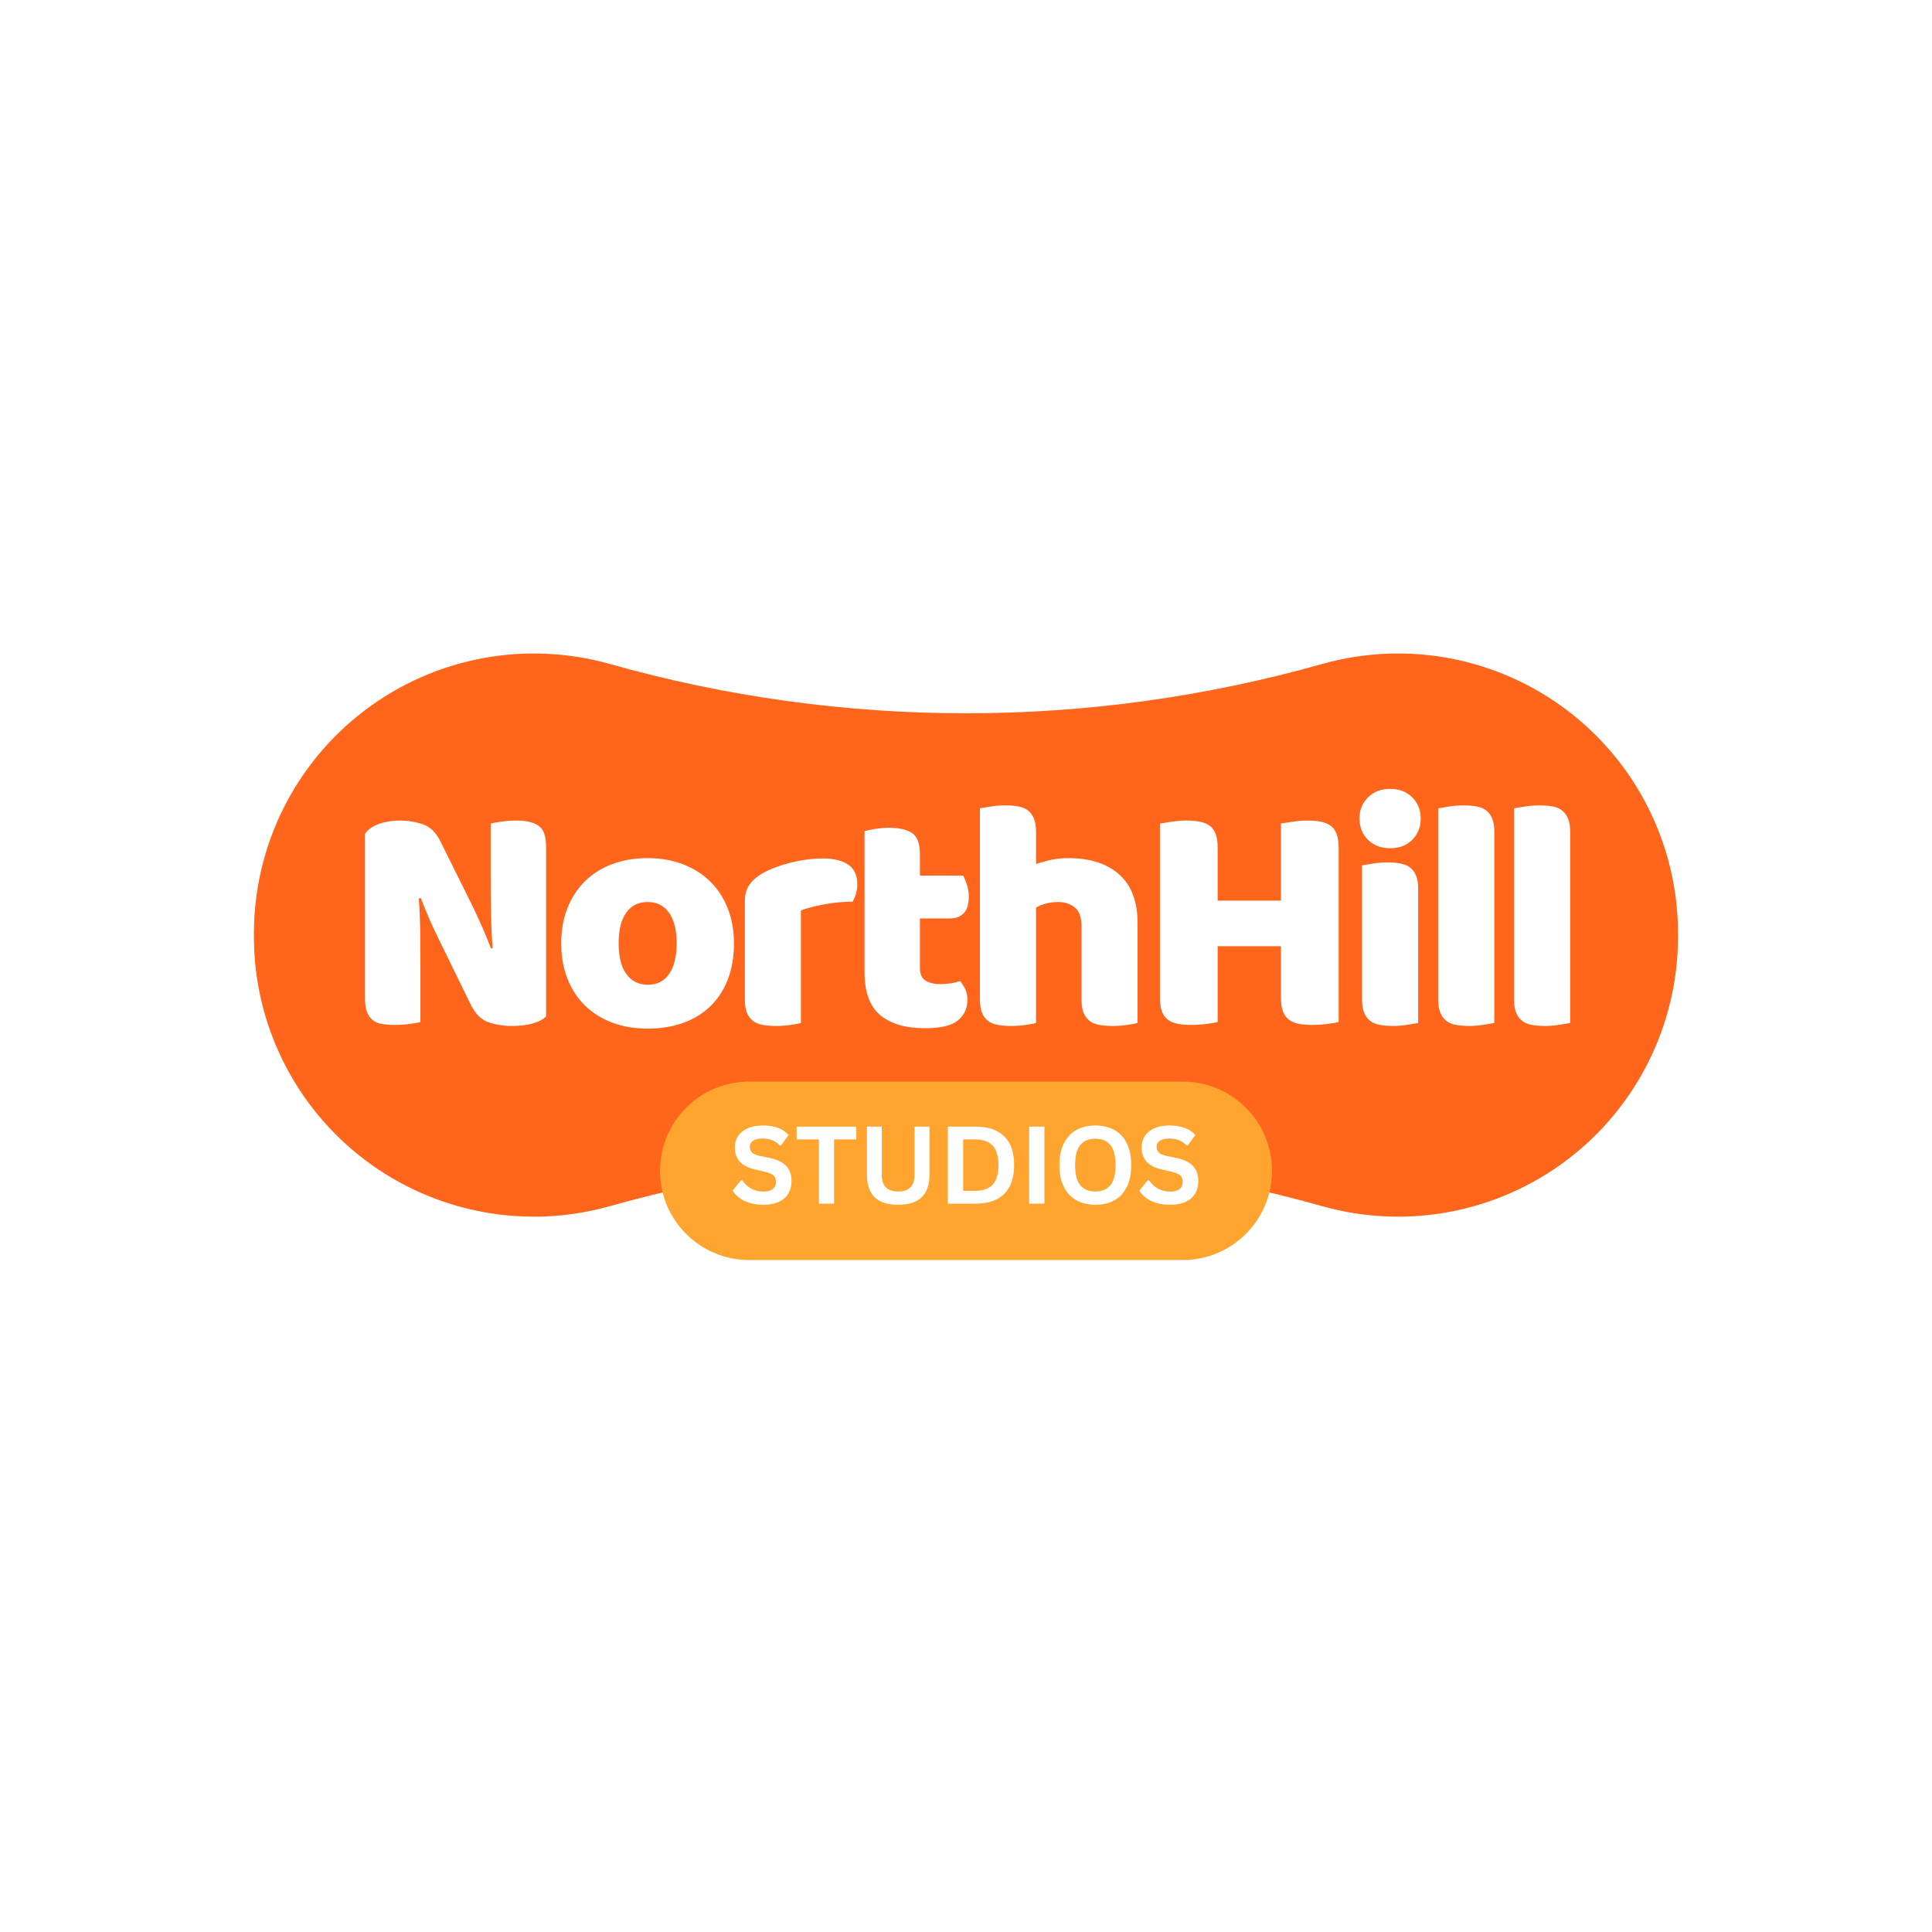 <?xml version="1.0" encoding="UTF-8"?>
<svg xmlns="http://www.w3.org/2000/svg" xmlns:xlink="http://www.w3.org/1999/xlink" width="500" viewBox="0 0 375 375" height="500" preserveAspectRatio="xMidYMid meet">
  <defs>
    <g></g>
    <clipPath id="87102cf359">
      <path d="M 49.078 126.285 L 326 126.285 L 326 236.711 L 49.078 236.711 Z M 49.078 126.285 " clip-rule="nonzero"></path>
    </clipPath>
    <clipPath id="b428a7fb00">
      <path d="M 325.703 181.809 L 325.703 181.188 C 325.703 164.168 317.727 148.129 304.156 137.855 C 290.582 127.582 272.98 124.262 256.598 128.887 C 211.41 141.637 163.578 141.637 118.391 128.887 C 102.008 124.262 84.406 127.582 70.832 137.855 C 57.258 148.129 49.285 164.168 49.285 181.188 L 49.285 181.809 C 49.285 198.832 57.258 214.867 70.832 225.141 C 84.406 235.414 102.008 238.734 118.391 234.109 C 163.578 221.359 211.41 221.359 256.598 234.109 C 272.98 238.734 290.582 235.414 304.156 225.141 C 317.727 214.867 325.703 198.832 325.703 181.809 Z M 325.703 181.809 " clip-rule="nonzero"></path>
    </clipPath>
    <clipPath id="5d4bb7774c">
      <path d="M 128.105 209.93 L 246.918 209.93 L 246.918 244.574 L 128.105 244.574 Z M 128.105 209.93 " clip-rule="nonzero"></path>
    </clipPath>
    <clipPath id="46fd2e0b9e">
      <path d="M 145.426 209.93 L 229.574 209.93 C 239.141 209.93 246.895 217.688 246.895 227.254 C 246.895 236.82 239.141 244.574 229.574 244.574 L 145.426 244.574 C 135.859 244.574 128.105 236.82 128.105 227.254 C 128.105 217.688 135.859 209.93 145.426 209.93 Z M 145.426 209.93 " clip-rule="nonzero"></path>
    </clipPath>
  </defs>
  <rect x="-37.5" width="450" fill="#ffffff" y="-37.5" height="450" fill-opacity="1"></rect>
  <rect x="-37.5" width="450" fill="#ffffff" y="-37.5" height="450" fill-opacity="1"></rect>
  <g clip-path="url(#87102cf359)">
    <g clip-path="url(#b428a7fb00)">
      <path fill="#ff651b" d="M 325.703 109.383 L 325.703 253.613 L 49.078 253.613 L 49.078 109.383 Z M 325.703 109.383 " fill-opacity="1" fill-rule="nonzero"></path>
    </g>
  </g>
  <g fill="#ffffff" fill-opacity="1">
    <g transform="translate(66.696, 198.625)">
      <g>
        <path d="M 39.297 -1.344 C 38.703 -0.75 37.836 -0.289 36.703 0.031 C 35.578 0.352 34.223 0.516 32.641 0.516 C 31.055 0.516 29.562 0.281 28.156 -0.188 C 26.75 -0.656 25.598 -1.785 24.703 -3.578 L 18.375 -16.516 C 17.727 -17.836 17.148 -19.082 16.641 -20.25 C 16.129 -21.426 15.57 -22.781 14.969 -24.312 L 14.594 -24.25 C 14.758 -21.945 14.852 -19.598 14.875 -17.203 C 14.895 -14.816 14.906 -12.473 14.906 -10.172 L 14.906 -0.25 C 14.438 -0.125 13.723 0 12.766 0.125 C 11.805 0.25 10.859 0.312 9.922 0.312 C 8.984 0.312 8.148 0.25 7.422 0.125 C 6.703 0 6.102 -0.254 5.625 -0.641 C 5.156 -1.023 4.789 -1.547 4.531 -2.203 C 4.281 -2.867 4.156 -3.734 4.156 -4.797 L 4.156 -36.797 C 4.758 -37.648 5.676 -38.289 6.906 -38.719 C 8.145 -39.145 9.469 -39.359 10.875 -39.359 C 12.457 -39.359 13.961 -39.113 15.391 -38.625 C 16.816 -38.133 17.957 -37.016 18.812 -35.266 L 25.219 -22.344 C 25.852 -21.02 26.426 -19.77 26.938 -18.594 C 27.457 -17.414 28.016 -16.062 28.609 -14.531 L 28.922 -14.594 C 28.754 -16.895 28.648 -19.195 28.609 -21.5 C 28.566 -23.801 28.547 -26.109 28.547 -28.422 L 28.547 -38.781 C 29.016 -38.906 29.727 -39.031 30.688 -39.156 C 31.645 -39.289 32.594 -39.359 33.531 -39.359 C 35.414 -39.359 36.848 -39.023 37.828 -38.359 C 38.805 -37.703 39.297 -36.328 39.297 -34.234 Z M 39.297 -1.344 "></path>
      </g>
    </g>
  </g>
  <g fill="#ffffff" fill-opacity="1">
    <g transform="translate(106.949, 198.625)">
      <g>
        <path d="M 35.516 -15.547 C 35.516 -12.898 35.109 -10.539 34.297 -8.469 C 33.492 -6.406 32.352 -4.672 30.875 -3.266 C 29.406 -1.859 27.645 -0.789 25.594 -0.062 C 23.551 0.664 21.27 1.031 18.75 1.031 C 16.227 1.031 13.941 0.645 11.891 -0.125 C 9.848 -0.895 8.094 -1.992 6.625 -3.422 C 5.156 -4.848 4.016 -6.586 3.203 -8.641 C 2.391 -10.691 1.984 -12.992 1.984 -15.547 C 1.984 -18.066 2.391 -20.348 3.203 -22.391 C 4.016 -24.441 5.156 -26.18 6.625 -27.609 C 8.094 -29.047 9.848 -30.145 11.891 -30.906 C 13.941 -31.676 16.227 -32.062 18.75 -32.062 C 21.27 -32.062 23.551 -31.664 25.594 -30.875 C 27.645 -30.094 29.406 -28.984 30.875 -27.547 C 32.352 -26.117 33.492 -24.379 34.297 -22.328 C 35.109 -20.285 35.516 -18.023 35.516 -15.547 Z M 13.125 -15.547 C 13.125 -12.941 13.625 -10.945 14.625 -9.562 C 15.625 -8.176 17.02 -7.484 18.812 -7.484 C 20.602 -7.484 21.977 -8.188 22.938 -9.594 C 23.906 -11.008 24.391 -12.992 24.391 -15.547 C 24.391 -18.109 23.895 -20.082 22.906 -21.469 C 21.926 -22.852 20.539 -23.547 18.75 -23.547 C 16.957 -23.547 15.57 -22.852 14.594 -21.469 C 13.613 -20.082 13.125 -18.109 13.125 -15.547 Z M 13.125 -15.547 "></path>
      </g>
    </g>
  </g>
  <g fill="#ffffff" fill-opacity="1">
    <g transform="translate(141.251, 198.625)">
      <g>
        <path d="M 14.203 -0.062 C 13.773 0.062 13.102 0.188 12.188 0.312 C 11.27 0.445 10.32 0.516 9.344 0.516 C 8.406 0.516 7.562 0.445 6.812 0.312 C 6.07 0.188 5.441 -0.066 4.922 -0.453 C 4.41 -0.836 4.016 -1.359 3.734 -2.016 C 3.461 -2.68 3.328 -3.547 3.328 -4.609 L 3.328 -23.812 C 3.328 -24.789 3.508 -25.629 3.875 -26.328 C 4.238 -27.035 4.758 -27.664 5.438 -28.219 C 6.125 -28.781 6.969 -29.285 7.969 -29.734 C 8.969 -30.18 10.039 -30.57 11.188 -30.906 C 12.344 -31.25 13.539 -31.516 14.781 -31.703 C 16.02 -31.898 17.258 -32 18.5 -32 C 20.539 -32 22.16 -31.602 23.359 -30.812 C 24.555 -30.02 25.156 -28.727 25.156 -26.938 C 25.156 -26.344 25.066 -25.754 24.891 -25.172 C 24.723 -24.598 24.508 -24.078 24.25 -23.609 C 23.352 -23.609 22.438 -23.566 21.5 -23.484 C 20.562 -23.398 19.645 -23.27 18.75 -23.094 C 17.852 -22.926 17.008 -22.742 16.219 -22.547 C 15.438 -22.359 14.766 -22.141 14.203 -21.891 Z M 14.203 -0.062 "></path>
      </g>
    </g>
  </g>
  <g fill="#ffffff" fill-opacity="1">
    <g transform="translate(164.353, 198.625)">
      <g>
        <path d="M 14.203 -10.688 C 14.203 -9.582 14.551 -8.789 15.25 -8.312 C 15.957 -7.844 16.953 -7.609 18.234 -7.609 C 18.879 -7.609 19.539 -7.66 20.219 -7.766 C 20.906 -7.879 21.504 -8.02 22.016 -8.188 C 22.398 -7.719 22.727 -7.195 23 -6.625 C 23.281 -6.051 23.422 -5.359 23.422 -4.547 C 23.422 -2.922 22.812 -1.598 21.594 -0.578 C 20.383 0.441 18.242 0.953 15.172 0.953 C 11.41 0.953 8.516 0.102 6.484 -1.594 C 4.461 -3.301 3.453 -6.078 3.453 -9.922 L 3.453 -37.312 C 3.922 -37.438 4.594 -37.57 5.469 -37.719 C 6.344 -37.875 7.27 -37.953 8.25 -37.953 C 10.133 -37.953 11.598 -37.617 12.641 -36.953 C 13.68 -36.297 14.203 -34.898 14.203 -32.766 L 14.203 -28.672 L 22.594 -28.672 C 22.844 -28.203 23.086 -27.613 23.328 -26.906 C 23.566 -26.207 23.688 -25.43 23.688 -24.578 C 23.688 -23.086 23.352 -22.008 22.688 -21.344 C 22.031 -20.688 21.145 -20.359 20.031 -20.359 L 14.203 -20.359 Z M 14.203 -10.688 "></path>
      </g>
    </g>
  </g>
  <g fill="#ffffff" fill-opacity="1">
    <g transform="translate(186.751, 198.625)">
      <g>
        <path d="M 34.047 -0.062 C 33.617 0.062 32.945 0.188 32.031 0.312 C 31.113 0.445 30.164 0.516 29.188 0.516 C 28.25 0.516 27.406 0.445 26.656 0.312 C 25.906 0.188 25.273 -0.066 24.766 -0.453 C 24.254 -0.836 23.859 -1.359 23.578 -2.016 C 23.305 -2.68 23.172 -3.547 23.172 -4.609 L 23.172 -18.812 C 23.172 -20.562 22.734 -21.785 21.859 -22.484 C 20.984 -23.191 19.906 -23.547 18.625 -23.547 C 17.77 -23.547 16.957 -23.438 16.188 -23.219 C 15.426 -23.008 14.812 -22.758 14.344 -22.469 L 14.344 -0.062 C 13.914 0.062 13.238 0.188 12.312 0.312 C 11.395 0.445 10.445 0.516 9.469 0.516 C 8.531 0.516 7.688 0.445 6.938 0.312 C 6.195 0.188 5.566 -0.066 5.047 -0.453 C 4.535 -0.836 4.141 -1.359 3.859 -2.016 C 3.586 -2.68 3.453 -3.547 3.453 -4.609 L 3.453 -41.734 C 3.922 -41.816 4.613 -41.93 5.531 -42.078 C 6.445 -42.223 7.375 -42.297 8.312 -42.297 C 9.258 -42.297 10.102 -42.234 10.844 -42.109 C 11.594 -41.984 12.223 -41.727 12.734 -41.344 C 13.242 -40.957 13.641 -40.43 13.922 -39.766 C 14.203 -39.109 14.344 -38.25 14.344 -37.188 L 14.344 -30.906 C 14.895 -31.125 15.734 -31.367 16.859 -31.641 C 17.992 -31.922 19.242 -32.062 20.609 -32.062 C 24.828 -32.062 28.117 -31.004 30.484 -28.891 C 32.859 -26.785 34.047 -23.641 34.047 -19.453 Z M 34.047 -0.062 "></path>
      </g>
    </g>
  </g>
  <g fill="#ffffff" fill-opacity="1">
    <g transform="translate(220.989, 198.625)">
      <g>
        <path d="M 38.844 -0.25 C 38.375 -0.125 37.641 0 36.641 0.125 C 35.641 0.25 34.645 0.312 33.656 0.312 C 32.676 0.312 31.812 0.238 31.062 0.094 C 30.32 -0.051 29.695 -0.316 29.188 -0.703 C 28.676 -1.086 28.289 -1.617 28.031 -2.297 C 27.77 -2.984 27.641 -3.879 27.641 -4.984 L 27.641 -14.969 L 15.359 -14.969 L 15.359 -0.25 C 14.891 -0.125 14.148 0 13.141 0.125 C 12.141 0.25 11.148 0.312 10.172 0.312 C 9.191 0.312 8.328 0.238 7.578 0.094 C 6.836 -0.051 6.207 -0.316 5.688 -0.703 C 5.176 -1.086 4.789 -1.617 4.531 -2.297 C 4.281 -2.984 4.156 -3.879 4.156 -4.984 L 4.156 -38.781 C 4.625 -38.863 5.367 -38.977 6.391 -39.125 C 7.422 -39.281 8.406 -39.359 9.344 -39.359 C 10.32 -39.359 11.188 -39.281 11.938 -39.125 C 12.688 -38.977 13.316 -38.711 13.828 -38.328 C 14.336 -37.953 14.719 -37.422 14.969 -36.734 C 15.227 -36.055 15.359 -35.16 15.359 -34.047 L 15.359 -23.812 L 27.641 -23.812 L 27.641 -38.781 C 28.117 -38.863 28.867 -38.977 29.891 -39.125 C 30.91 -39.281 31.891 -39.359 32.828 -39.359 C 33.805 -39.359 34.672 -39.281 35.422 -39.125 C 36.172 -38.977 36.801 -38.711 37.312 -38.328 C 37.82 -37.953 38.203 -37.422 38.453 -36.734 C 38.711 -36.055 38.844 -35.16 38.844 -34.047 Z M 38.844 -0.25 "></path>
      </g>
    </g>
  </g>
  <g fill="#ffffff" fill-opacity="1">
    <g transform="translate(260.795, 198.625)">
      <g>
        <path d="M 3.078 -39.75 C 3.078 -41.363 3.617 -42.723 4.703 -43.828 C 5.797 -44.941 7.238 -45.5 9.031 -45.5 C 10.82 -45.5 12.258 -44.941 13.344 -43.828 C 14.426 -42.723 14.969 -41.363 14.969 -39.75 C 14.969 -38.125 14.426 -36.754 13.344 -35.641 C 12.258 -34.535 10.82 -33.984 9.031 -33.984 C 7.238 -33.984 5.797 -34.535 4.703 -35.641 C 3.617 -36.754 3.078 -38.125 3.078 -39.75 Z M 14.469 -0.062 C 14 0.02 13.305 0.133 12.391 0.281 C 11.473 0.438 10.539 0.516 9.594 0.516 C 8.656 0.516 7.812 0.445 7.062 0.312 C 6.32 0.188 5.695 -0.066 5.188 -0.453 C 4.676 -0.836 4.281 -1.359 4 -2.016 C 3.719 -2.68 3.578 -3.547 3.578 -4.609 L 3.578 -30.656 C 4.047 -30.738 4.738 -30.852 5.656 -31 C 6.582 -31.156 7.516 -31.234 8.453 -31.234 C 9.391 -31.234 10.227 -31.164 10.969 -31.031 C 11.719 -30.906 12.348 -30.648 12.859 -30.266 C 13.367 -29.891 13.766 -29.367 14.047 -28.703 C 14.328 -28.047 14.469 -27.18 14.469 -26.109 Z M 14.469 -0.062 "></path>
      </g>
    </g>
  </g>
  <g fill="#ffffff" fill-opacity="1">
    <g transform="translate(275.641, 198.625)">
      <g>
        <path d="M 14.406 -0.062 C 13.938 0.02 13.238 0.133 12.312 0.281 C 11.395 0.438 10.469 0.516 9.531 0.516 C 8.594 0.516 7.75 0.445 7 0.312 C 6.258 0.188 5.633 -0.066 5.125 -0.453 C 4.613 -0.836 4.219 -1.359 3.938 -2.016 C 3.656 -2.68 3.516 -3.547 3.516 -4.609 L 3.516 -41.734 C 3.984 -41.816 4.676 -41.93 5.594 -42.078 C 6.508 -42.223 7.441 -42.297 8.391 -42.297 C 9.328 -42.297 10.164 -42.234 10.906 -42.109 C 11.656 -41.984 12.285 -41.727 12.797 -41.344 C 13.305 -40.957 13.703 -40.43 13.984 -39.766 C 14.266 -39.109 14.406 -38.25 14.406 -37.188 Z M 14.406 -0.062 "></path>
      </g>
    </g>
  </g>
  <g fill="#ffffff" fill-opacity="1">
    <g transform="translate(290.36, 198.625)">
      <g>
        <path d="M 14.406 -0.062 C 13.938 0.02 13.238 0.133 12.312 0.281 C 11.395 0.438 10.469 0.516 9.531 0.516 C 8.594 0.516 7.75 0.445 7 0.312 C 6.258 0.188 5.633 -0.066 5.125 -0.453 C 4.613 -0.836 4.219 -1.359 3.938 -2.016 C 3.656 -2.68 3.516 -3.547 3.516 -4.609 L 3.516 -41.734 C 3.984 -41.816 4.676 -41.93 5.594 -42.078 C 6.508 -42.223 7.441 -42.297 8.391 -42.297 C 9.328 -42.297 10.164 -42.234 10.906 -42.109 C 11.656 -41.984 12.285 -41.727 12.797 -41.344 C 13.305 -40.957 13.703 -40.43 13.984 -39.766 C 14.266 -39.109 14.406 -38.25 14.406 -37.188 Z M 14.406 -0.062 "></path>
      </g>
    </g>
  </g>
  <g clip-path="url(#5d4bb7774c)">
    <g clip-path="url(#46fd2e0b9e)">
      <path fill="#ffa42f" d="M 128.105 209.93 L 246.918 209.93 L 246.918 244.574 L 128.105 244.574 Z M 128.105 209.93 " fill-opacity="1" fill-rule="nonzero"></path>
    </g>
  </g>
  <g fill="#ffffff" fill-opacity="1">
    <g transform="translate(141.588, 233.628)">
      <g>
        <path d="M 6.625 0.219 C 5.594 0.219 4.672 0.094 3.859 -0.156 C 3.055 -0.414 2.383 -0.754 1.844 -1.172 C 1.301 -1.586 0.891 -2.047 0.609 -2.547 L 2.234 -4.531 L 2.484 -4.531 C 2.93 -3.863 3.5 -3.332 4.188 -2.938 C 4.883 -2.539 5.695 -2.344 6.625 -2.344 C 7.414 -2.344 8.016 -2.508 8.422 -2.844 C 8.828 -3.176 9.031 -3.633 9.031 -4.219 C 9.031 -4.57 8.961 -4.867 8.828 -5.109 C 8.703 -5.348 8.488 -5.551 8.188 -5.719 C 7.883 -5.895 7.477 -6.047 6.969 -6.172 L 5.047 -6.609 C 3.703 -6.91 2.695 -7.414 2.031 -8.125 C 1.375 -8.844 1.047 -9.773 1.047 -10.922 C 1.047 -11.766 1.258 -12.504 1.688 -13.141 C 2.113 -13.785 2.727 -14.285 3.531 -14.641 C 4.344 -14.992 5.312 -15.172 6.438 -15.172 C 7.594 -15.172 8.578 -15.02 9.391 -14.719 C 10.211 -14.414 10.91 -13.953 11.484 -13.328 L 10.016 -11.312 L 9.766 -11.312 C 9.336 -11.758 8.848 -12.094 8.297 -12.312 C 7.754 -12.531 7.133 -12.641 6.438 -12.641 C 5.625 -12.641 5.004 -12.492 4.578 -12.203 C 4.16 -11.922 3.953 -11.531 3.953 -11.031 C 3.953 -10.562 4.098 -10.188 4.391 -9.906 C 4.691 -9.625 5.207 -9.406 5.938 -9.25 L 7.891 -8.844 C 9.348 -8.531 10.406 -8.004 11.062 -7.266 C 11.719 -6.535 12.047 -5.582 12.047 -4.406 C 12.047 -3.477 11.844 -2.664 11.438 -1.969 C 11.031 -1.281 10.422 -0.742 9.609 -0.359 C 8.805 0.023 7.812 0.219 6.625 0.219 Z M 6.625 0.219 "></path>
      </g>
    </g>
  </g>
  <g fill="#ffffff" fill-opacity="1">
    <g transform="translate(154.222, 233.628)">
      <g>
        <path d="M 11.984 -14.953 L 11.984 -12.469 L 7.672 -12.469 L 7.672 0 L 4.734 0 L 4.734 -12.469 L 0.406 -12.469 L 0.406 -14.953 Z M 11.984 -14.953 "></path>
      </g>
    </g>
  </g>
  <g fill="#ffffff" fill-opacity="1">
    <g transform="translate(166.405, 233.628)">
      <g>
        <path d="M 7.922 0.219 C 5.867 0.219 4.344 -0.27 3.344 -1.25 C 2.352 -2.227 1.859 -3.68 1.859 -5.609 L 1.859 -14.953 L 4.75 -14.953 L 4.75 -5.625 C 4.75 -4.531 5.008 -3.711 5.531 -3.172 C 6.062 -2.629 6.859 -2.359 7.922 -2.359 C 10.047 -2.359 11.109 -3.445 11.109 -5.625 L 11.109 -14.953 L 14 -14.953 L 14 -5.609 C 14 -3.68 13.5 -2.227 12.5 -1.25 C 11.508 -0.27 9.984 0.219 7.922 0.219 Z M 7.922 0.219 "></path>
      </g>
    </g>
  </g>
  <g fill="#ffffff" fill-opacity="1">
    <g transform="translate(182.045, 233.628)">
      <g>
        <path d="M 7.328 -14.953 C 9.754 -14.953 11.602 -14.32 12.875 -13.062 C 14.156 -11.812 14.797 -9.953 14.797 -7.484 C 14.797 -5.016 14.156 -3.148 12.875 -1.891 C 11.602 -0.629 9.754 0 7.328 0 L 1.938 0 L 1.938 -14.953 Z M 7.156 -2.484 C 8.695 -2.484 9.848 -2.875 10.609 -3.656 C 11.367 -4.445 11.75 -5.723 11.75 -7.484 C 11.75 -9.234 11.367 -10.5 10.609 -11.281 C 9.848 -12.07 8.695 -12.469 7.156 -12.469 L 4.906 -12.469 L 4.906 -2.484 Z M 7.156 -2.484 "></path>
      </g>
    </g>
  </g>
  <g fill="#ffffff" fill-opacity="1">
    <g transform="translate(197.817, 233.628)">
      <g>
        <path d="M 4.906 0 L 1.938 0 L 1.938 -14.953 L 4.906 -14.953 Z M 4.906 0 "></path>
      </g>
    </g>
  </g>
  <g fill="#ffffff" fill-opacity="1">
    <g transform="translate(204.459, 233.628)">
      <g>
        <path d="M 8.156 0.219 C 6.781 0.219 5.566 -0.062 4.516 -0.625 C 3.473 -1.188 2.656 -2.039 2.062 -3.188 C 1.469 -4.332 1.172 -5.766 1.172 -7.484 C 1.172 -9.191 1.469 -10.617 2.062 -11.766 C 2.656 -12.922 3.473 -13.773 4.516 -14.328 C 5.566 -14.891 6.781 -15.172 8.156 -15.172 C 9.52 -15.172 10.723 -14.891 11.766 -14.328 C 12.816 -13.773 13.633 -12.922 14.219 -11.766 C 14.812 -10.617 15.109 -9.191 15.109 -7.484 C 15.109 -5.766 14.812 -4.328 14.219 -3.172 C 13.633 -2.023 12.816 -1.172 11.766 -0.609 C 10.723 -0.055 9.52 0.219 8.156 0.219 Z M 8.156 -2.359 C 9.426 -2.359 10.395 -2.766 11.062 -3.578 C 11.727 -4.391 12.062 -5.691 12.062 -7.484 C 12.062 -9.266 11.727 -10.562 11.062 -11.375 C 10.395 -12.195 9.426 -12.609 8.156 -12.609 C 6.875 -12.609 5.895 -12.195 5.219 -11.375 C 4.551 -10.562 4.219 -9.266 4.219 -7.484 C 4.219 -5.691 4.551 -4.391 5.219 -3.578 C 5.895 -2.766 6.875 -2.359 8.156 -2.359 Z M 8.156 -2.359 "></path>
      </g>
    </g>
  </g>
  <g fill="#ffffff" fill-opacity="1">
    <g transform="translate(220.538, 233.628)">
      <g>
        <path d="M 6.625 0.219 C 5.594 0.219 4.672 0.094 3.859 -0.156 C 3.055 -0.414 2.383 -0.754 1.844 -1.172 C 1.301 -1.586 0.891 -2.047 0.609 -2.547 L 2.234 -4.531 L 2.484 -4.531 C 2.93 -3.863 3.5 -3.332 4.188 -2.938 C 4.883 -2.539 5.695 -2.344 6.625 -2.344 C 7.414 -2.344 8.016 -2.508 8.422 -2.844 C 8.828 -3.176 9.031 -3.633 9.031 -4.219 C 9.031 -4.57 8.961 -4.867 8.828 -5.109 C 8.703 -5.348 8.488 -5.551 8.188 -5.719 C 7.883 -5.895 7.477 -6.047 6.969 -6.172 L 5.047 -6.609 C 3.703 -6.91 2.695 -7.414 2.031 -8.125 C 1.375 -8.844 1.047 -9.773 1.047 -10.922 C 1.047 -11.766 1.258 -12.504 1.688 -13.141 C 2.113 -13.785 2.727 -14.285 3.531 -14.641 C 4.344 -14.992 5.312 -15.172 6.438 -15.172 C 7.594 -15.172 8.578 -15.02 9.391 -14.719 C 10.211 -14.414 10.91 -13.953 11.484 -13.328 L 10.016 -11.312 L 9.766 -11.312 C 9.336 -11.758 8.848 -12.094 8.297 -12.312 C 7.754 -12.531 7.133 -12.641 6.438 -12.641 C 5.625 -12.641 5.004 -12.492 4.578 -12.203 C 4.16 -11.922 3.953 -11.531 3.953 -11.031 C 3.953 -10.562 4.098 -10.188 4.391 -9.906 C 4.691 -9.625 5.207 -9.406 5.938 -9.25 L 7.891 -8.844 C 9.348 -8.531 10.406 -8.004 11.062 -7.266 C 11.719 -6.535 12.047 -5.582 12.047 -4.406 C 12.047 -3.477 11.844 -2.664 11.438 -1.969 C 11.031 -1.281 10.422 -0.742 9.609 -0.359 C 8.805 0.023 7.812 0.219 6.625 0.219 Z M 6.625 0.219 "></path>
      </g>
    </g>
  </g>
</svg>
